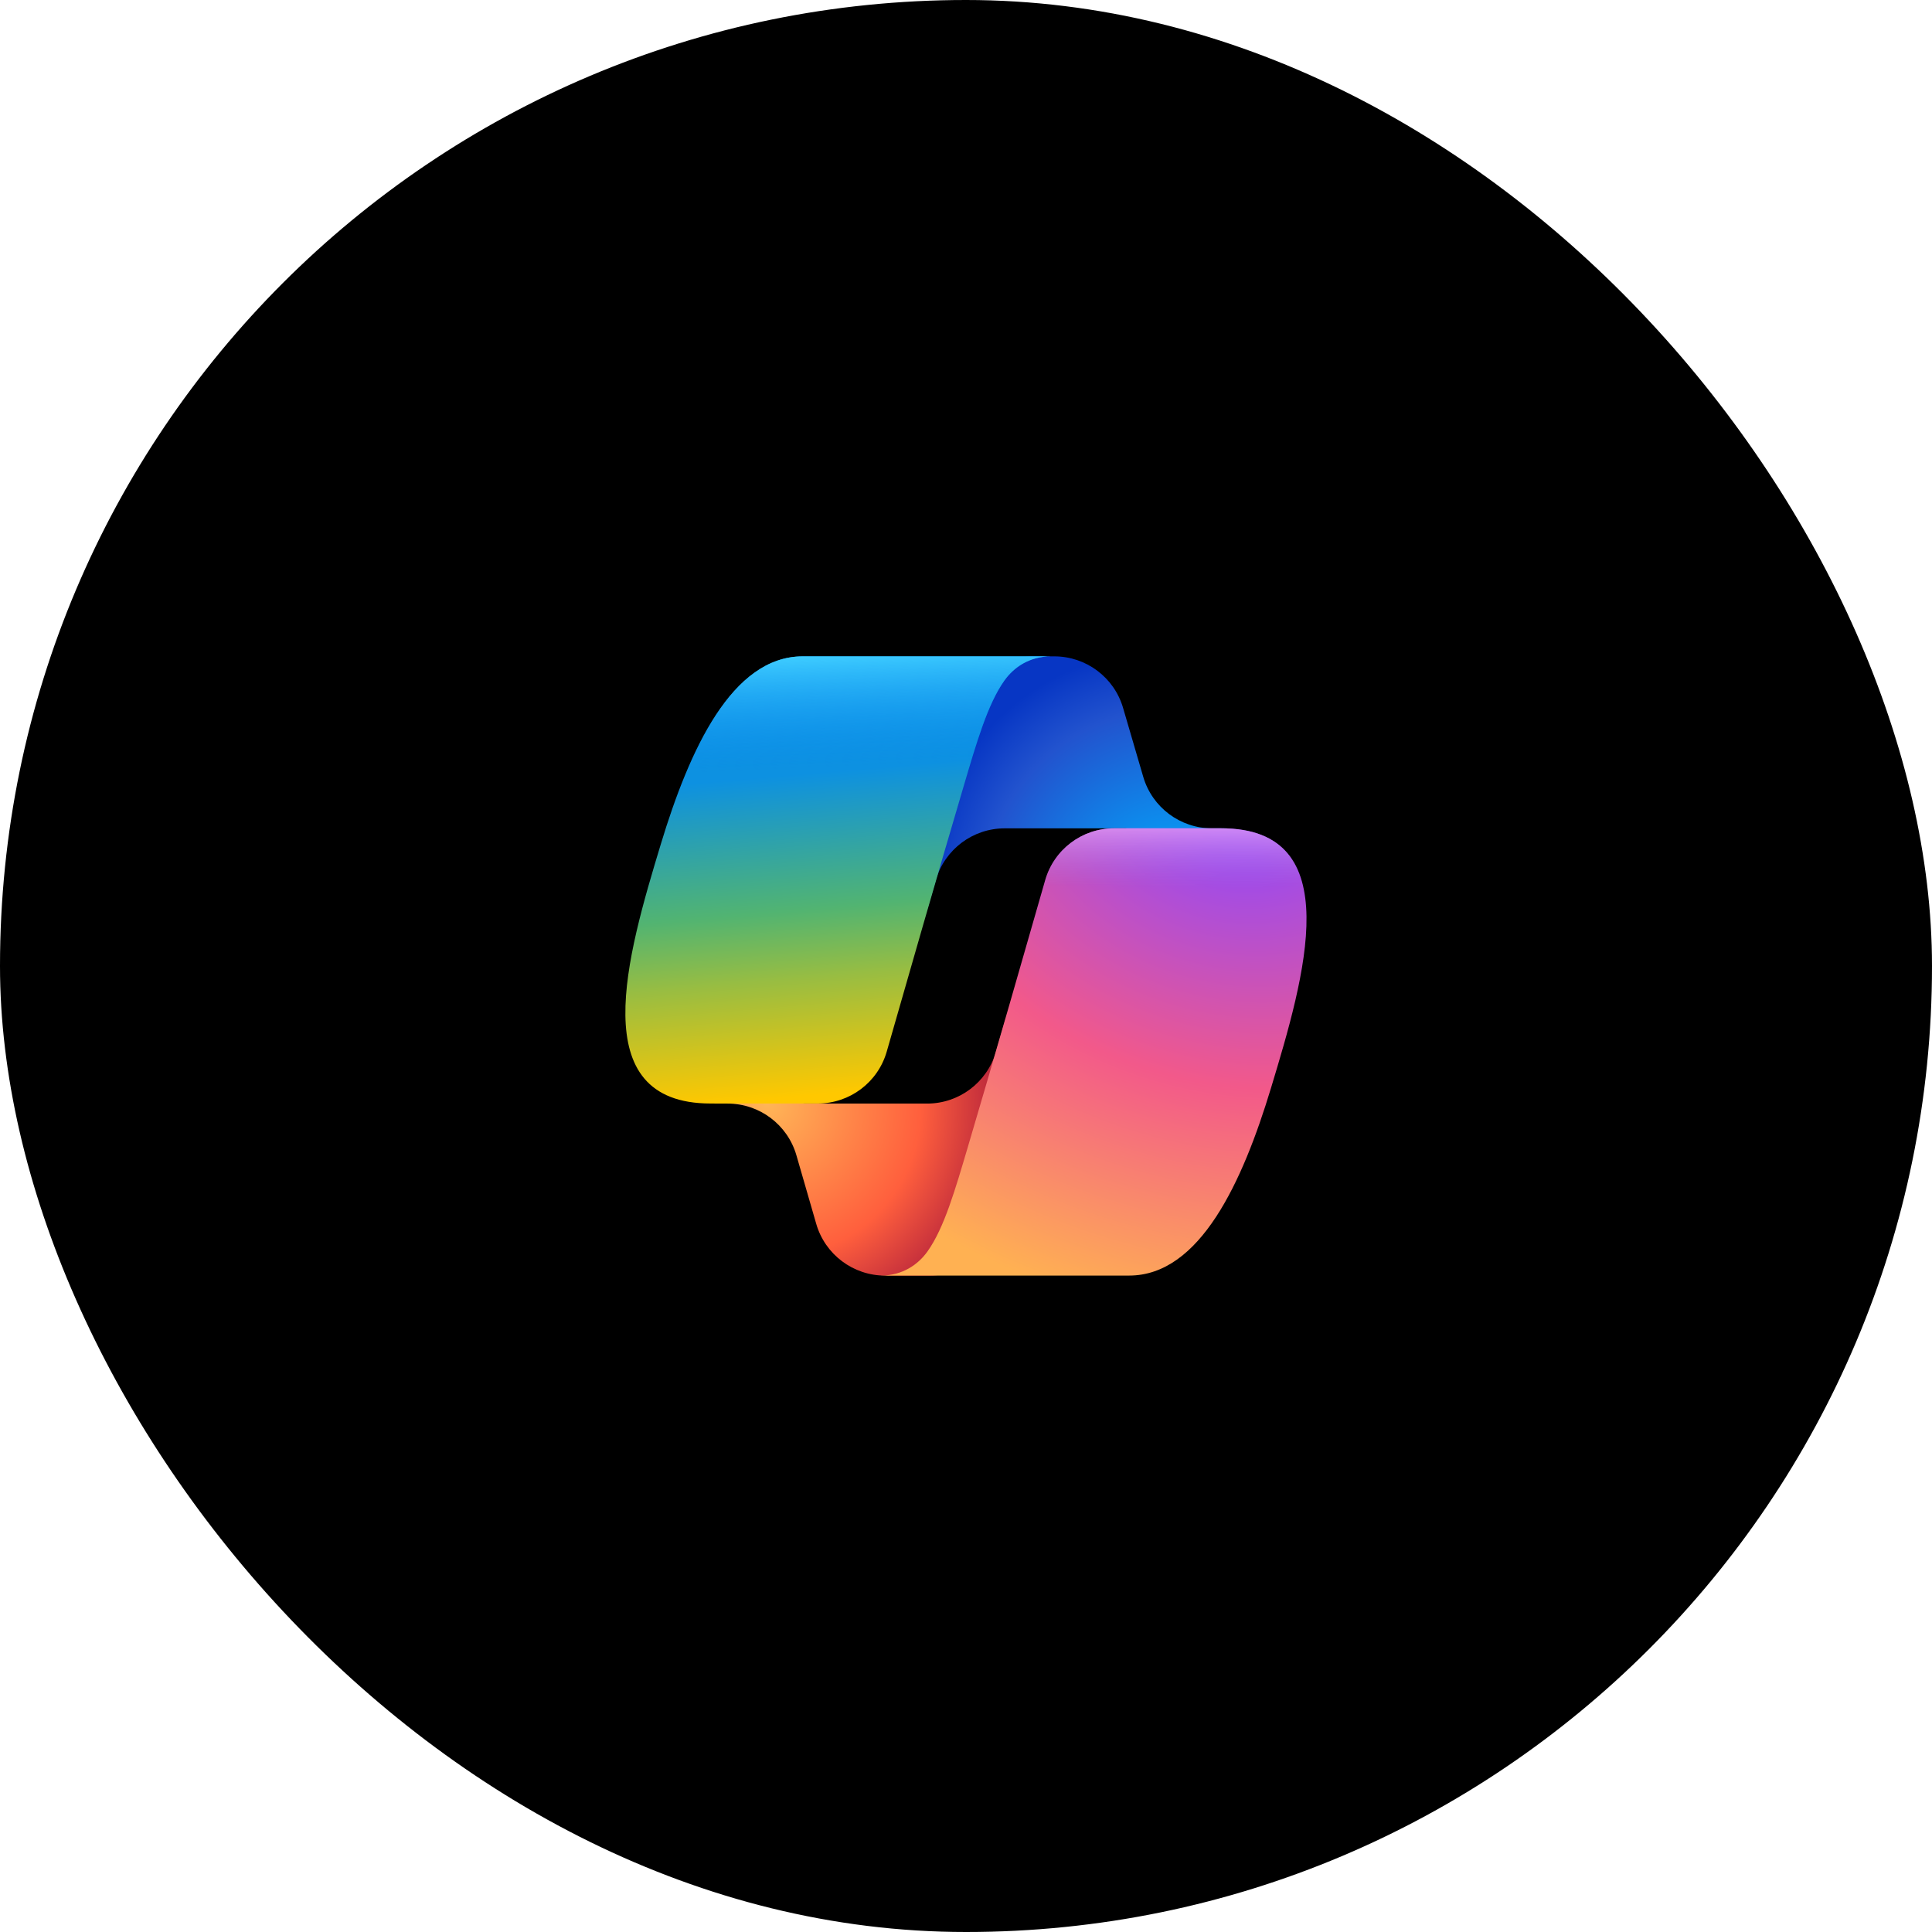 <svg fill="none" height="52" viewBox="0 0 52 52" width="52" xmlns="http://www.w3.org/2000/svg" xmlns:xlink="http://www.w3.org/1999/xlink"><radialGradient id="a" cx="0" cy="0" gradientTransform="matrix(-4.567 -5.579 5.246 -4.294 31.836 24.547)" gradientUnits="userSpaceOnUse" r="1"><stop offset=".096" stop-color="#00aeff"/><stop offset=".773" stop-color="#2253ce"/><stop offset="1" stop-color="#0736c4"/></radialGradient><radialGradient id="b" cx="0" cy="0" gradientTransform="matrix(4.117 5.239 -5.082 3.993 20.631 29.674)" gradientUnits="userSpaceOnUse" r="1"><stop offset="0" stop-color="#ffb657"/><stop offset=".634" stop-color="#ff5f3d"/><stop offset=".923" stop-color="#c02b3c"/></radialGradient><linearGradient id="c" gradientUnits="userSpaceOnUse" x1="21.207" x2="22.16" y1="19.124" y2="30.155"><stop offset=".156" stop-color="#0d91e1"/><stop offset=".487" stop-color="#52b471"/><stop offset=".652" stop-color="#98bd42"/><stop offset=".937" stop-color="#ffc800"/></linearGradient><linearGradient id="d" gradientUnits="userSpaceOnUse" x1="22.04" x2="22.561" y1="17.666" y2="29.701"><stop offset="0" stop-color="#3dcbff"/><stop offset=".247" stop-color="#0588f7" stop-opacity="0"/></linearGradient><radialGradient id="e" cx="0" cy="0" gradientTransform="matrix(-5.28 15.098 -18.087 -6.325 33.216 21.116)" gradientUnits="userSpaceOnUse" r="1"><stop offset=".066" stop-color="#8c48ff"/><stop offset=".5" stop-color="#f2598a"/><stop offset=".896" stop-color="#ffb152"/></radialGradient><linearGradient id="f" gradientUnits="userSpaceOnUse" x1="33.744" x2="33.737" y1="21.559" y2="24.838"><stop offset=".058" stop-color="#f8adfa"/><stop offset=".708" stop-color="#a86edd" stop-opacity="0"/></linearGradient><rect fill="#000" height="52" rx="26" width="52"/><path d="m30.227 19.051c-.241-.821-.995-1.385-1.851-1.385h-.563c-.931 0-1.729.665-1.897 1.581l-.965 5.255.239-.819c.24-.823.995-1.388 1.851-1.388h3.272l1.372.535 1.323-.535h-.386c-.856 0-1.61-.564-1.851-1.385z" fill="url(#a)"/><path d="m21.969 32.94c.238.825.994 1.393 1.853 1.393h1.196c1.046 0 1.901-.834 1.928-1.879l.13-5.068-.272.93c-.241.822-.995 1.387-1.851 1.387h-3.3l-1.176-.638-1.274.638h.38c.859 0 1.615.568 1.853 1.393z" fill="url(#b)"/><path d="m28.29 17.666h-6.683c-1.909 0-3.055 2.524-3.819 5.047-.905 2.99-2.089 6.988 1.337 6.988h2.886c.862 0 1.619-.57 1.856-1.399.502-1.755 1.381-4.817 2.072-7.148.351-1.185.643-2.202 1.092-2.835.252-.355.671-.653 1.26-.653z" fill="url(#c)"/><path d="m28.29 17.666h-6.683c-1.909 0-3.055 2.524-3.819 5.047-.905 2.99-2.089 6.988 1.337 6.988h2.886c.862 0 1.619-.57 1.856-1.399.502-1.755 1.381-4.817 2.072-7.148.351-1.185.643-2.202 1.092-2.835.252-.355.671-.653 1.26-.653z" fill="url(#d)"/><path d="m23.707 34.332h6.683c1.909 0 3.055-2.524 3.819-5.048.905-2.99 2.089-6.99-1.337-6.99h-2.886c-.862 0-1.619.57-1.856 1.399-.502 1.756-1.381 4.818-2.072 7.15-.351 1.185-.643 2.202-1.092 2.836-.252.355-.671.653-1.26.653z" fill="url(#e)"/><path d="m23.707 34.332h6.683c1.909 0 3.055-2.524 3.819-5.048.905-2.99 2.089-6.99-1.337-6.99h-2.886c-.862 0-1.619.57-1.856 1.399-.502 1.756-1.381 4.818-2.072 7.15-.351 1.185-.643 2.202-1.092 2.836-.252.355-.671.653-1.26.653z" fill="url(#f)"/></svg>